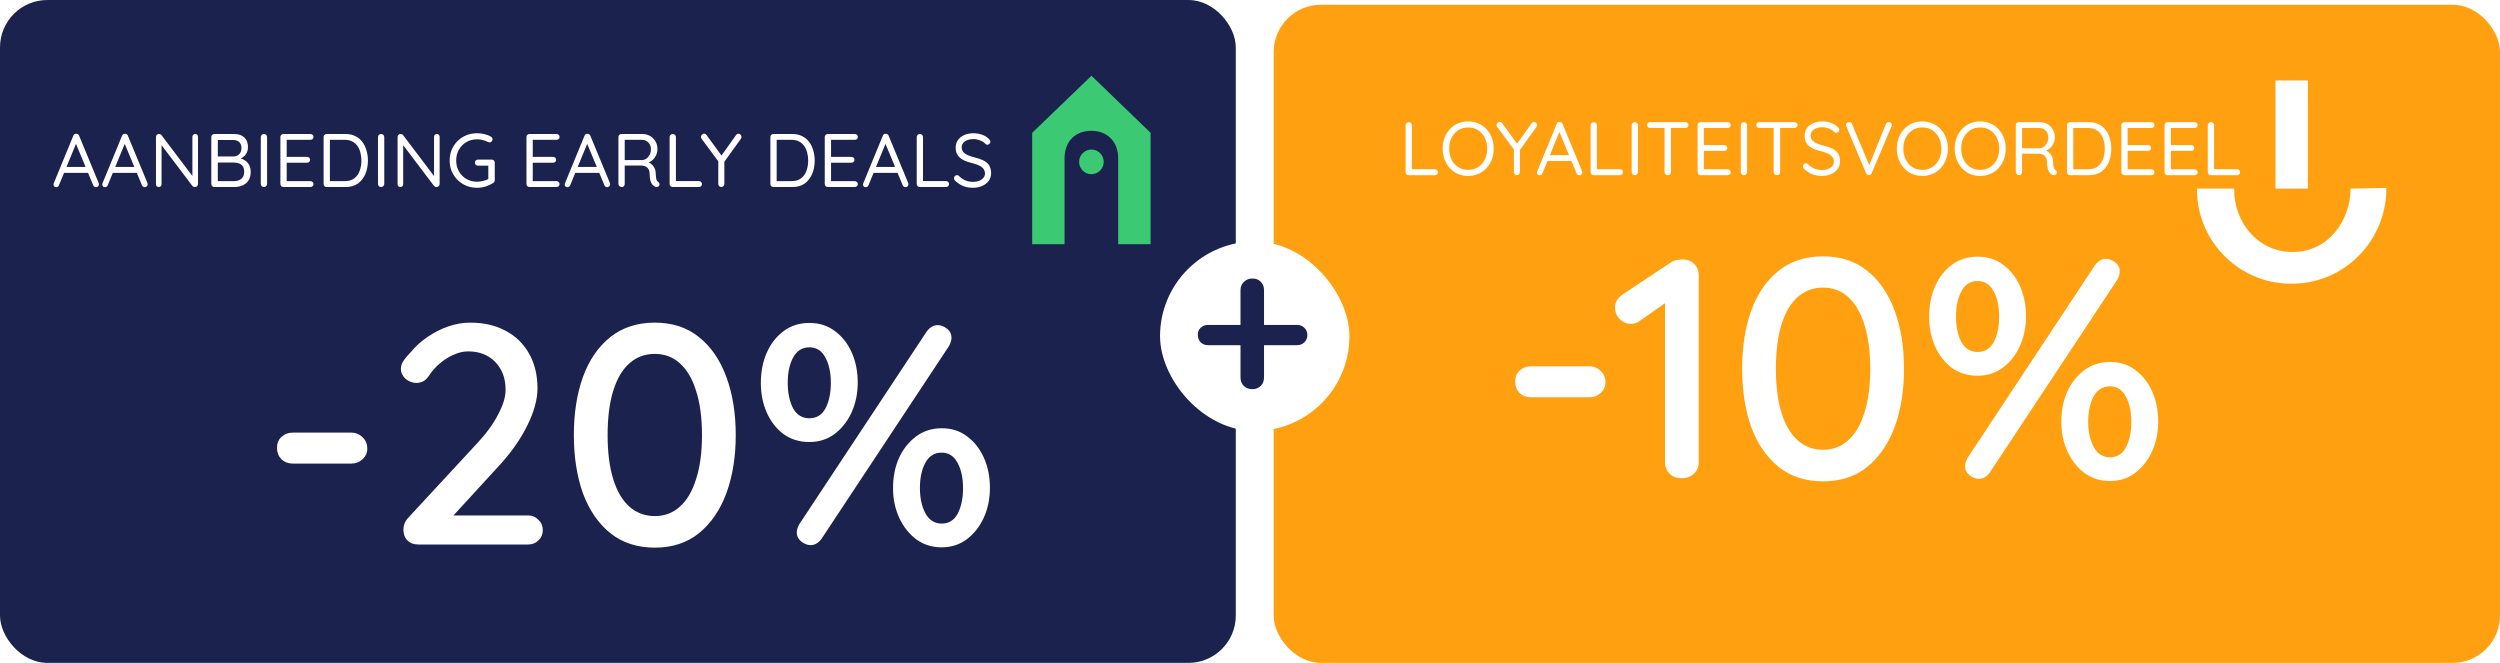 <svg width="528" height="140" viewBox="0 0 528 140" fill="none" xmlns="http://www.w3.org/2000/svg">
<rect width="261" height="140" rx="10" fill="#1C224E"/>
<path d="M16.218 29.964L12.457 39.116C12.415 39.244 12.34 39.345 12.233 39.42C12.127 39.495 12.015 39.532 11.898 39.532C11.695 39.532 11.546 39.479 11.45 39.372C11.354 39.265 11.306 39.137 11.306 38.988C11.295 38.913 11.306 38.833 11.338 38.748L15.482 28.668C15.535 28.519 15.615 28.412 15.722 28.348C15.839 28.273 15.967 28.241 16.105 28.252C16.244 28.252 16.367 28.289 16.474 28.364C16.591 28.439 16.671 28.54 16.713 28.668L20.841 38.652C20.873 38.737 20.89 38.823 20.89 38.908C20.89 39.1 20.826 39.255 20.698 39.372C20.57 39.479 20.425 39.532 20.265 39.532C20.137 39.532 20.02 39.495 19.913 39.42C19.807 39.345 19.727 39.239 19.674 39.1L15.866 29.948L16.218 29.964ZM13.258 36.508L13.802 35.26H18.553L18.794 36.508H13.258ZM26.514 29.964L22.754 39.116C22.712 39.244 22.637 39.345 22.53 39.42C22.424 39.495 22.312 39.532 22.194 39.532C21.992 39.532 21.842 39.479 21.746 39.372C21.65 39.265 21.602 39.137 21.602 38.988C21.592 38.913 21.602 38.833 21.634 38.748L25.778 28.668C25.832 28.519 25.912 28.412 26.018 28.348C26.136 28.273 26.264 28.241 26.402 28.252C26.541 28.252 26.664 28.289 26.77 28.364C26.888 28.439 26.968 28.54 27.01 28.668L31.138 38.652C31.17 38.737 31.186 38.823 31.186 38.908C31.186 39.1 31.122 39.255 30.994 39.372C30.866 39.479 30.722 39.532 30.562 39.532C30.434 39.532 30.317 39.495 30.21 39.42C30.104 39.345 30.024 39.239 29.97 39.1L26.162 29.948L26.514 29.964ZM23.554 36.508L24.098 35.26H28.85L29.09 36.508H23.554ZM41.227 28.3C41.409 28.3 41.553 28.359 41.659 28.476C41.766 28.583 41.819 28.721 41.819 28.892V38.828C41.819 39.031 41.755 39.196 41.627 39.324C41.499 39.441 41.345 39.5 41.163 39.5C41.067 39.5 40.971 39.484 40.875 39.452C40.779 39.409 40.705 39.356 40.651 39.292L33.803 30.236L34.123 30.044V38.908C34.123 39.079 34.065 39.223 33.947 39.34C33.841 39.447 33.697 39.5 33.515 39.5C33.345 39.5 33.206 39.447 33.099 39.34C32.993 39.223 32.939 39.079 32.939 38.908V28.94C32.939 28.748 32.998 28.593 33.115 28.476C33.243 28.359 33.393 28.3 33.563 28.3C33.659 28.3 33.755 28.321 33.851 28.364C33.958 28.396 34.038 28.449 34.091 28.524L40.843 37.452L40.635 37.708V28.892C40.635 28.721 40.689 28.583 40.795 28.476C40.913 28.359 41.057 28.3 41.227 28.3ZM49.443 28.3C50.381 28.3 51.101 28.545 51.603 29.036C52.115 29.516 52.371 30.199 52.371 31.084C52.371 31.553 52.264 31.985 52.051 32.38C51.837 32.775 51.523 33.089 51.107 33.324C50.701 33.559 50.2 33.687 49.603 33.708L49.571 33.26C49.944 33.26 50.328 33.313 50.723 33.42C51.117 33.527 51.48 33.697 51.811 33.932C52.152 34.167 52.424 34.476 52.627 34.86C52.84 35.244 52.947 35.719 52.947 36.284C52.947 36.892 52.845 37.404 52.643 37.82C52.44 38.225 52.168 38.556 51.827 38.812C51.496 39.057 51.123 39.233 50.707 39.34C50.301 39.447 49.891 39.5 49.475 39.5H45.267C45.085 39.5 44.931 39.436 44.803 39.308C44.685 39.18 44.627 39.025 44.627 38.844V28.94C44.627 28.759 44.685 28.609 44.803 28.492C44.931 28.364 45.085 28.3 45.267 28.3H49.443ZM49.251 29.564H45.811L46.003 29.276V33.26L45.827 33.052H49.283C49.752 33.052 50.152 32.903 50.483 32.604C50.824 32.295 50.995 31.841 50.995 31.244C50.995 30.711 50.84 30.3 50.531 30.012C50.221 29.713 49.795 29.564 49.251 29.564ZM49.379 34.332H45.891L46.003 34.22V38.396L45.875 38.252H49.427C50.056 38.252 50.568 38.092 50.963 37.772C51.368 37.452 51.571 36.956 51.571 36.284C51.571 35.761 51.464 35.361 51.251 35.084C51.037 34.796 50.76 34.599 50.419 34.492C50.088 34.385 49.741 34.332 49.379 34.332ZM56.408 38.844C56.408 39.025 56.339 39.18 56.2 39.308C56.072 39.436 55.917 39.5 55.736 39.5C55.533 39.5 55.373 39.436 55.256 39.308C55.139 39.18 55.08 39.025 55.08 38.844V28.956C55.08 28.764 55.144 28.609 55.272 28.492C55.4 28.364 55.56 28.3 55.752 28.3C55.933 28.3 56.088 28.364 56.216 28.492C56.344 28.609 56.408 28.764 56.408 28.956V38.844ZM59.861 28.3H65.556C65.738 28.3 65.892 28.359 66.02 28.476C66.148 28.593 66.213 28.743 66.213 28.924C66.213 29.105 66.148 29.255 66.02 29.372C65.892 29.479 65.738 29.532 65.556 29.532H60.404L60.548 29.26V33.308L60.389 33.132H64.837C65.018 33.132 65.172 33.191 65.3 33.308C65.428 33.425 65.493 33.575 65.493 33.756C65.493 33.937 65.428 34.087 65.3 34.204C65.172 34.311 65.018 34.364 64.837 34.364H60.437L60.548 34.22V38.364L60.453 38.252H65.556C65.738 38.252 65.892 38.316 66.02 38.444C66.148 38.572 66.213 38.716 66.213 38.876C66.213 39.057 66.148 39.207 66.02 39.324C65.892 39.441 65.738 39.5 65.556 39.5H59.861C59.679 39.5 59.525 39.436 59.397 39.308C59.279 39.18 59.221 39.025 59.221 38.844V28.94C59.221 28.759 59.279 28.609 59.397 28.492C59.525 28.364 59.679 28.3 59.861 28.3ZM72.986 28.3C73.764 28.3 74.447 28.449 75.034 28.748C75.631 29.036 76.127 29.441 76.522 29.964C76.916 30.487 77.21 31.089 77.401 31.772C77.604 32.444 77.706 33.153 77.706 33.9C77.706 34.924 77.529 35.863 77.177 36.716C76.826 37.559 76.303 38.236 75.609 38.748C74.916 39.249 74.041 39.5 72.986 39.5H68.986C68.804 39.5 68.65 39.436 68.522 39.308C68.404 39.18 68.346 39.025 68.346 38.844V28.94C68.346 28.759 68.404 28.609 68.522 28.492C68.65 28.364 68.804 28.3 68.986 28.3H72.986ZM72.826 38.252C73.647 38.252 74.314 38.055 74.826 37.66C75.348 37.265 75.727 36.737 75.962 36.076C76.207 35.415 76.329 34.689 76.329 33.9C76.329 33.324 76.26 32.775 76.121 32.252C75.993 31.719 75.785 31.249 75.498 30.844C75.22 30.439 74.858 30.119 74.409 29.884C73.972 29.649 73.444 29.532 72.826 29.532H69.546L69.674 29.404V38.412L69.578 38.252H72.826ZM81.158 38.844C81.158 39.025 81.088 39.18 80.95 39.308C80.822 39.436 80.667 39.5 80.486 39.5C80.283 39.5 80.123 39.436 80.006 39.308C79.888 39.18 79.83 39.025 79.83 38.844V28.956C79.83 28.764 79.894 28.609 80.022 28.492C80.15 28.364 80.31 28.3 80.502 28.3C80.683 28.3 80.838 28.364 80.966 28.492C81.094 28.609 81.158 28.764 81.158 28.956V38.844ZM92.258 28.3C92.44 28.3 92.584 28.359 92.691 28.476C92.797 28.583 92.85 28.721 92.85 28.892V38.828C92.85 39.031 92.787 39.196 92.659 39.324C92.531 39.441 92.376 39.5 92.195 39.5C92.099 39.5 92.002 39.484 91.906 39.452C91.811 39.409 91.736 39.356 91.683 39.292L84.835 30.236L85.154 30.044V38.908C85.154 39.079 85.096 39.223 84.978 39.34C84.872 39.447 84.728 39.5 84.546 39.5C84.376 39.5 84.237 39.447 84.13 39.34C84.024 39.223 83.971 39.079 83.971 38.908V28.94C83.971 28.748 84.029 28.593 84.147 28.476C84.275 28.359 84.424 28.3 84.594 28.3C84.691 28.3 84.787 28.321 84.882 28.364C84.989 28.396 85.069 28.449 85.123 28.524L91.874 37.452L91.666 37.708V28.892C91.666 28.721 91.72 28.583 91.826 28.476C91.944 28.359 92.088 28.3 92.258 28.3ZM100.762 39.66C99.941 39.66 99.178 39.516 98.474 39.228C97.781 38.929 97.167 38.519 96.634 37.996C96.111 37.473 95.701 36.865 95.402 36.172C95.114 35.468 94.97 34.711 94.97 33.9C94.97 33.079 95.114 32.321 95.402 31.628C95.701 30.924 96.111 30.311 96.634 29.788C97.167 29.265 97.781 28.86 98.474 28.572C99.178 28.284 99.941 28.14 100.762 28.14C101.306 28.14 101.829 28.204 102.33 28.332C102.842 28.449 103.306 28.636 103.722 28.892C103.829 28.945 103.903 29.02 103.946 29.116C103.999 29.212 104.026 29.313 104.026 29.42C104.026 29.601 103.962 29.756 103.834 29.884C103.717 30.012 103.578 30.076 103.418 30.076C103.354 30.076 103.29 30.065 103.226 30.044C103.173 30.023 103.114 30.001 103.05 29.98C102.719 29.809 102.362 29.676 101.978 29.58C101.594 29.473 101.189 29.42 100.762 29.42C99.919 29.42 99.162 29.617 98.49 30.012C97.829 30.407 97.306 30.94 96.922 31.612C96.538 32.284 96.346 33.047 96.346 33.9C96.346 34.743 96.538 35.505 96.922 36.188C97.306 36.86 97.829 37.393 98.49 37.788C99.162 38.183 99.919 38.38 100.762 38.38C101.189 38.38 101.626 38.321 102.074 38.204C102.533 38.087 102.922 37.937 103.242 37.756L103.13 38.14V34.764L103.386 34.988H100.938C100.757 34.988 100.602 34.929 100.474 34.812C100.357 34.684 100.298 34.529 100.298 34.348C100.298 34.167 100.357 34.017 100.474 33.9C100.602 33.772 100.757 33.708 100.938 33.708H103.85C104.042 33.708 104.197 33.772 104.314 33.9C104.431 34.028 104.49 34.183 104.49 34.364V38.06C104.49 38.188 104.458 38.3 104.394 38.396C104.341 38.492 104.266 38.572 104.17 38.636C103.69 38.945 103.157 39.196 102.57 39.388C101.994 39.569 101.391 39.66 100.762 39.66ZM111.829 28.3H117.525C117.707 28.3 117.861 28.359 117.989 28.476C118.117 28.593 118.181 28.743 118.181 28.924C118.181 29.105 118.117 29.255 117.989 29.372C117.861 29.479 117.707 29.532 117.525 29.532H112.373L112.517 29.26V33.308L112.357 33.132H116.805C116.987 33.132 117.141 33.191 117.269 33.308C117.397 33.425 117.461 33.575 117.461 33.756C117.461 33.937 117.397 34.087 117.269 34.204C117.141 34.311 116.987 34.364 116.805 34.364H112.405L112.517 34.22V38.364L112.421 38.252H117.525C117.707 38.252 117.861 38.316 117.989 38.444C118.117 38.572 118.181 38.716 118.181 38.876C118.181 39.057 118.117 39.207 117.989 39.324C117.861 39.441 117.707 39.5 117.525 39.5H111.829C111.648 39.5 111.493 39.436 111.365 39.308C111.248 39.18 111.189 39.025 111.189 38.844V28.94C111.189 28.759 111.248 28.609 111.365 28.492C111.493 28.364 111.648 28.3 111.829 28.3ZM124.186 29.964L120.426 39.116C120.384 39.244 120.309 39.345 120.202 39.42C120.096 39.495 119.984 39.532 119.866 39.532C119.664 39.532 119.514 39.479 119.418 39.372C119.322 39.265 119.274 39.137 119.274 38.988C119.264 38.913 119.274 38.833 119.306 38.748L123.45 28.668C123.504 28.519 123.584 28.412 123.69 28.348C123.808 28.273 123.936 28.241 124.074 28.252C124.213 28.252 124.336 28.289 124.442 28.364C124.56 28.439 124.64 28.54 124.682 28.668L128.81 38.652C128.842 38.737 128.858 38.823 128.858 38.908C128.858 39.1 128.794 39.255 128.666 39.372C128.538 39.479 128.394 39.532 128.234 39.532C128.106 39.532 127.989 39.495 127.882 39.42C127.776 39.345 127.696 39.239 127.642 39.1L123.834 29.948L124.186 29.964ZM121.226 36.508L121.77 35.26H126.522L126.762 36.508H121.226ZM131.347 39.5C131.144 39.5 130.968 39.436 130.819 39.308C130.68 39.18 130.611 39.025 130.611 38.844V28.94C130.611 28.759 130.67 28.609 130.787 28.492C130.915 28.364 131.07 28.3 131.251 28.3H135.667C136.264 28.3 136.803 28.439 137.283 28.716C137.763 28.983 138.142 29.356 138.419 29.836C138.707 30.305 138.851 30.849 138.851 31.468C138.851 31.916 138.766 32.337 138.595 32.732C138.424 33.116 138.19 33.452 137.891 33.74C137.592 34.017 137.251 34.231 136.867 34.38L136.515 34.124C136.878 34.209 137.203 34.364 137.491 34.588C137.779 34.801 138.014 35.079 138.195 35.42C138.376 35.751 138.472 36.14 138.483 36.588C138.504 36.983 138.531 37.297 138.563 37.532C138.595 37.767 138.643 37.953 138.707 38.092C138.771 38.22 138.862 38.321 138.979 38.396C139.128 38.492 139.224 38.62 139.267 38.78C139.32 38.94 139.294 39.095 139.187 39.244C139.123 39.34 139.032 39.409 138.915 39.452C138.798 39.484 138.68 39.495 138.563 39.484C138.446 39.473 138.344 39.441 138.259 39.388C138.088 39.292 137.923 39.153 137.763 38.972C137.603 38.78 137.47 38.508 137.363 38.156C137.256 37.804 137.203 37.324 137.203 36.716C137.203 36.375 137.15 36.092 137.043 35.868C136.936 35.644 136.792 35.463 136.611 35.324C136.43 35.185 136.227 35.089 136.003 35.036C135.779 34.983 135.55 34.956 135.315 34.956H131.747L131.939 34.668V38.844C131.939 39.025 131.886 39.18 131.779 39.308C131.672 39.436 131.528 39.5 131.347 39.5ZM131.747 33.804H135.667C135.976 33.783 136.264 33.676 136.531 33.484C136.808 33.292 137.032 33.025 137.203 32.684C137.384 32.332 137.475 31.937 137.475 31.5C137.475 30.935 137.294 30.465 136.931 30.092C136.579 29.719 136.131 29.532 135.587 29.532H131.811L131.939 29.228V34.092L131.747 33.804ZM147.6 38.236C147.781 38.236 147.936 38.3 148.064 38.428C148.192 38.545 148.256 38.695 148.256 38.876C148.256 39.057 148.192 39.207 148.064 39.324C147.936 39.441 147.781 39.5 147.6 39.5H142.064C141.882 39.5 141.728 39.436 141.6 39.308C141.482 39.18 141.424 39.025 141.424 38.844V28.94C141.424 28.759 141.488 28.609 141.616 28.492C141.744 28.364 141.904 28.3 142.096 28.3C142.277 28.3 142.432 28.364 142.56 28.492C142.688 28.609 142.752 28.759 142.752 28.94V38.524L142.432 38.236H147.6ZM155.958 28.236C156.14 28.236 156.289 28.305 156.406 28.444C156.534 28.572 156.598 28.721 156.598 28.892C156.598 28.956 156.588 29.025 156.566 29.1C156.556 29.164 156.529 29.228 156.486 29.292L152.774 34.46L152.982 33.676V38.844C152.982 39.025 152.918 39.18 152.79 39.308C152.673 39.436 152.529 39.5 152.358 39.5C152.166 39.5 152.006 39.436 151.878 39.308C151.761 39.18 151.702 39.025 151.702 38.844V33.804L151.814 34.22L148.214 29.356C148.15 29.271 148.102 29.191 148.07 29.116C148.049 29.031 148.038 28.951 148.038 28.876C148.038 28.695 148.113 28.545 148.262 28.428C148.412 28.3 148.561 28.236 148.71 28.236C148.924 28.236 149.1 28.337 149.238 28.54L152.55 33.084L152.246 33.036L155.43 28.556C155.569 28.343 155.745 28.236 155.958 28.236ZM167.345 28.3C168.124 28.3 168.806 28.449 169.393 28.748C169.99 29.036 170.486 29.441 170.881 29.964C171.276 30.487 171.569 31.089 171.761 31.772C171.964 32.444 172.065 33.153 172.065 33.9C172.065 34.924 171.889 35.863 171.537 36.716C171.185 37.559 170.662 38.236 169.969 38.748C169.276 39.249 168.401 39.5 167.345 39.5H163.345C163.164 39.5 163.009 39.436 162.881 39.308C162.764 39.18 162.705 39.025 162.705 38.844V28.94C162.705 28.759 162.764 28.609 162.881 28.492C163.009 28.364 163.164 28.3 163.345 28.3H167.345ZM167.185 38.252C168.006 38.252 168.673 38.055 169.185 37.66C169.708 37.265 170.086 36.737 170.321 36.076C170.566 35.415 170.689 34.689 170.689 33.9C170.689 33.324 170.62 32.775 170.481 32.252C170.353 31.719 170.145 31.249 169.857 30.844C169.58 30.439 169.217 30.119 168.769 29.884C168.332 29.649 167.804 29.532 167.185 29.532H163.905L164.033 29.404V38.412L163.937 38.252H167.185ZM174.829 28.3H180.525C180.707 28.3 180.861 28.359 180.989 28.476C181.117 28.593 181.181 28.743 181.181 28.924C181.181 29.105 181.117 29.255 180.989 29.372C180.861 29.479 180.707 29.532 180.525 29.532H175.373L175.517 29.26V33.308L175.357 33.132H179.805C179.987 33.132 180.141 33.191 180.269 33.308C180.397 33.425 180.461 33.575 180.461 33.756C180.461 33.937 180.397 34.087 180.269 34.204C180.141 34.311 179.987 34.364 179.805 34.364H175.405L175.517 34.22V38.364L175.421 38.252H180.525C180.707 38.252 180.861 38.316 180.989 38.444C181.117 38.572 181.181 38.716 181.181 38.876C181.181 39.057 181.117 39.207 180.989 39.324C180.861 39.441 180.707 39.5 180.525 39.5H174.829C174.648 39.5 174.493 39.436 174.365 39.308C174.248 39.18 174.189 39.025 174.189 38.844V28.94C174.189 28.759 174.248 28.609 174.365 28.492C174.493 28.364 174.648 28.3 174.829 28.3ZM187.186 29.964L183.426 39.116C183.384 39.244 183.309 39.345 183.202 39.42C183.096 39.495 182.984 39.532 182.866 39.532C182.664 39.532 182.514 39.479 182.418 39.372C182.322 39.265 182.274 39.137 182.274 38.988C182.264 38.913 182.274 38.833 182.306 38.748L186.45 28.668C186.504 28.519 186.584 28.412 186.69 28.348C186.808 28.273 186.936 28.241 187.074 28.252C187.213 28.252 187.336 28.289 187.442 28.364C187.56 28.439 187.64 28.54 187.682 28.668L191.81 38.652C191.842 38.737 191.858 38.823 191.858 38.908C191.858 39.1 191.794 39.255 191.666 39.372C191.538 39.479 191.394 39.532 191.234 39.532C191.106 39.532 190.989 39.495 190.882 39.42C190.776 39.345 190.696 39.239 190.642 39.1L186.834 29.948L187.186 29.964ZM184.226 36.508L184.77 35.26H189.522L189.762 36.508H184.226ZM199.787 38.236C199.968 38.236 200.123 38.3 200.251 38.428C200.379 38.545 200.443 38.695 200.443 38.876C200.443 39.057 200.379 39.207 200.251 39.324C200.123 39.441 199.968 39.5 199.787 39.5H194.251C194.07 39.5 193.915 39.436 193.787 39.308C193.67 39.18 193.611 39.025 193.611 38.844V28.94C193.611 28.759 193.675 28.609 193.803 28.492C193.931 28.364 194.091 28.3 194.283 28.3C194.464 28.3 194.619 28.364 194.747 28.492C194.875 28.609 194.939 28.759 194.939 28.94V38.524L194.619 38.236H199.787ZM205.547 39.66C204.758 39.66 204.064 39.543 203.467 39.308C202.87 39.073 202.294 38.7 201.739 38.188C201.664 38.113 201.6 38.033 201.547 37.948C201.504 37.852 201.483 37.751 201.483 37.644C201.483 37.473 201.542 37.324 201.659 37.196C201.787 37.057 201.942 36.988 202.123 36.988C202.272 36.988 202.406 37.047 202.523 37.164C202.939 37.569 203.387 37.879 203.867 38.092C204.358 38.305 204.907 38.412 205.515 38.412C205.984 38.412 206.406 38.337 206.779 38.188C207.163 38.039 207.467 37.831 207.691 37.564C207.915 37.297 208.027 36.988 208.027 36.636C208.016 36.209 207.888 35.857 207.643 35.58C207.408 35.303 207.078 35.073 206.651 34.892C206.235 34.7 205.75 34.54 205.195 34.412C204.704 34.295 204.251 34.151 203.835 33.98C203.43 33.809 203.078 33.601 202.779 33.356C202.48 33.1 202.246 32.796 202.075 32.444C201.915 32.081 201.835 31.66 201.835 31.18C201.835 30.572 201.995 30.039 202.315 29.58C202.635 29.121 203.078 28.769 203.643 28.524C204.208 28.268 204.859 28.14 205.595 28.14C206.246 28.14 206.859 28.247 207.435 28.46C208.022 28.673 208.491 28.967 208.843 29.34C209.056 29.543 209.163 29.74 209.163 29.932C209.163 30.092 209.094 30.241 208.955 30.38C208.827 30.508 208.678 30.572 208.507 30.572C208.39 30.572 208.283 30.529 208.187 30.444C208.006 30.241 207.776 30.06 207.499 29.9C207.222 29.74 206.918 29.612 206.587 29.516C206.256 29.42 205.926 29.372 205.595 29.372C205.104 29.372 204.672 29.447 204.299 29.596C203.926 29.735 203.632 29.937 203.419 30.204C203.216 30.46 203.115 30.769 203.115 31.132C203.115 31.537 203.232 31.873 203.467 32.14C203.702 32.396 204.016 32.609 204.411 32.78C204.806 32.94 205.243 33.084 205.723 33.212C206.246 33.34 206.726 33.489 207.163 33.66C207.611 33.82 207.995 34.023 208.315 34.268C208.635 34.513 208.88 34.828 209.051 35.212C209.232 35.585 209.323 36.049 209.323 36.604C209.323 37.191 209.158 37.713 208.827 38.172C208.496 38.631 208.043 38.993 207.467 39.26C206.902 39.516 206.262 39.649 205.547 39.66Z" fill="white"/>
<path d="M233.103 34.191C233.096 35.626 231.931 36.791 230.496 36.791C229.062 36.791 227.904 35.611 227.904 34.184C227.911 32.749 229.069 31.584 230.511 31.584C231.938 31.577 233.103 32.749 233.103 34.191Z" fill="#3BC974"/>
<path d="M230.518 16L243 28.045V51.581H236.162V33.448C236.162 29.712 233.657 27.622 230.525 27.622C226.913 27.622 224.831 30.047 224.831 33.448V51.581H218V28.052L230.518 16Z" fill="#3BC974"/>
<g filter="url(#filter0_d_74_1983)">
<path d="M58.798 94.906C57.874 94.906 57.082 94.598 56.422 93.982C55.806 93.322 55.498 92.53 55.498 91.606C55.498 90.638 55.806 89.868 56.422 89.296C57.082 88.68 57.874 88.372 58.798 88.372H71.206C72.13 88.372 72.922 88.702 73.582 89.362C74.242 89.978 74.572 90.77 74.572 91.738C74.572 92.618 74.242 93.366 73.582 93.982C72.922 94.598 72.13 94.906 71.206 94.906H58.798ZM108.533 105.862C109.413 105.862 110.139 106.17 110.711 106.786C111.327 107.358 111.635 108.084 111.635 108.964C111.635 109.844 111.327 110.57 110.711 111.142C110.139 111.714 109.413 112 108.533 112H85.367C84.399 112 83.629 111.714 83.057 111.142C82.485 110.57 82.199 109.8 82.199 108.832C82.199 107.952 82.507 107.16 83.123 106.456L97.841 90.55C99.733 88.526 101.185 86.524 102.197 84.544C103.253 82.564 103.781 80.826 103.781 79.33C103.781 76.91 103.055 74.952 101.603 73.456C100.151 71.96 98.237 71.212 95.861 71.212C94.849 71.212 93.815 71.454 92.759 71.938C91.747 72.378 90.779 72.994 89.855 73.786C88.975 74.534 88.205 75.414 87.545 76.426C87.105 77.042 86.665 77.438 86.225 77.614C85.785 77.79 85.367 77.878 84.971 77.878C84.135 77.878 83.365 77.592 82.661 77.02C82.001 76.404 81.671 75.7 81.671 74.908C81.671 74.292 81.869 73.698 82.265 73.126C82.661 72.554 83.167 71.96 83.783 71.344C84.751 70.156 85.917 69.1 87.281 68.176C88.689 67.208 90.163 66.46 91.703 65.932C93.243 65.404 94.761 65.14 96.257 65.14C99.161 65.14 101.669 65.712 103.781 66.856C105.937 68 107.587 69.606 108.731 71.674C109.919 73.742 110.513 76.184 110.513 79C110.513 81.376 109.787 84.016 108.335 86.92C106.927 89.78 104.947 92.596 102.395 95.368L92.165 106.522L91.439 105.862H108.533ZM135.293 112.66C131.597 112.66 128.473 111.648 125.921 109.624C123.369 107.556 121.433 104.74 120.113 101.176C118.837 97.568 118.199 93.476 118.199 88.9C118.199 84.28 118.837 80.188 120.113 76.624C121.433 73.016 123.369 70.2 125.921 68.176C128.473 66.152 131.597 65.14 135.293 65.14C138.989 65.14 142.091 66.152 144.599 68.176C147.151 70.2 149.087 73.016 150.407 76.624C151.727 80.188 152.387 84.28 152.387 88.9C152.387 93.476 151.727 97.568 150.407 101.176C149.087 104.74 147.151 107.556 144.599 109.624C142.091 111.648 138.989 112.66 135.293 112.66ZM135.293 105.994C137.361 105.994 139.121 105.334 140.573 104.014C142.069 102.694 143.213 100.758 144.005 98.206C144.841 95.654 145.259 92.552 145.259 88.9C145.259 85.204 144.841 82.08 144.005 79.528C143.213 76.976 142.069 75.04 140.573 73.72C139.121 72.4 137.361 71.74 135.293 71.74C133.225 71.74 131.443 72.4 129.947 73.72C128.451 75.04 127.307 76.976 126.515 79.528C125.723 82.08 125.327 85.204 125.327 88.9C125.327 92.552 125.723 95.654 126.515 98.206C127.307 100.758 128.451 102.694 129.947 104.014C131.443 105.334 133.225 105.994 135.293 105.994ZM167.923 90.352C165.855 90.352 164.051 89.802 162.511 88.702C160.971 87.558 159.783 86.04 158.947 84.148C158.111 82.256 157.693 80.166 157.693 77.878C157.693 75.502 158.111 73.368 158.947 71.476C159.783 69.584 160.971 68.066 162.511 66.922C164.051 65.778 165.855 65.206 167.923 65.206C170.035 65.206 171.839 65.778 173.335 66.922C174.875 68.066 176.063 69.584 176.899 71.476C177.735 73.368 178.153 75.48 178.153 77.812C178.153 80.1 177.713 82.212 176.833 84.148C175.953 86.04 174.743 87.558 173.203 88.702C171.707 89.802 169.947 90.352 167.923 90.352ZM167.923 85.336C169.463 85.336 170.607 84.632 171.355 83.224C172.103 81.772 172.477 79.99 172.477 77.878C172.477 75.678 172.081 73.874 171.289 72.466C170.541 71.058 169.419 70.354 167.923 70.354C166.427 70.354 165.283 71.08 164.491 72.532C163.743 73.94 163.369 75.7 163.369 77.812C163.369 79.968 163.743 81.772 164.491 83.224C165.283 84.632 166.427 85.336 167.923 85.336ZM195.841 112.594C193.861 112.594 192.101 112.044 190.561 110.944C189.021 109.8 187.811 108.282 186.931 106.39C186.051 104.498 185.611 102.408 185.611 100.12C185.611 97.744 186.029 95.61 186.865 93.718C187.745 91.826 188.955 90.308 190.495 89.164C192.035 88.02 193.839 87.448 195.907 87.448C197.975 87.448 199.757 88.02 201.253 89.164C202.793 90.308 203.981 91.826 204.817 93.718C205.653 95.61 206.071 97.722 206.071 100.054C206.071 102.342 205.631 104.454 204.751 106.39C203.871 108.282 202.661 109.8 201.121 110.944C199.625 112.044 197.865 112.594 195.841 112.594ZM195.907 107.578C197.403 107.578 198.525 106.874 199.273 105.466C200.021 104.014 200.395 102.232 200.395 100.12C200.395 97.92 199.999 96.116 199.207 94.708C198.459 93.3 197.337 92.596 195.841 92.596C194.345 92.596 193.201 93.322 192.409 94.774C191.661 96.182 191.287 97.942 191.287 100.054C191.287 102.21 191.683 104.014 192.475 105.466C193.267 106.874 194.411 107.578 195.907 107.578ZM168.187 112.132C167.571 112.132 166.933 111.89 166.273 111.406C165.613 110.878 165.283 110.218 165.283 109.426C165.283 108.898 165.459 108.326 165.811 107.71L192.739 66.988C193.399 66.108 194.169 65.668 195.049 65.668C195.709 65.668 196.347 65.91 196.963 66.394C197.623 66.878 197.953 67.538 197.953 68.374C197.953 68.858 197.777 69.43 197.425 70.09L170.497 110.812C169.837 111.692 169.067 112.132 168.187 112.132Z" fill="white"/>
</g>
<rect x="269" y="1" width="259" height="139" rx="10" fill="#FFA011"/>
<g filter="url(#filter1_d_74_1983)">
<path d="M303.037 31.736C303.218 31.736 303.373 31.8 303.501 31.928C303.629 32.045 303.693 32.195 303.693 32.376C303.693 32.557 303.629 32.707 303.501 32.824C303.373 32.941 303.218 33 303.037 33H297.501C297.32 33 297.165 32.936 297.037 32.808C296.92 32.68 296.861 32.525 296.861 32.344V22.44C296.861 22.259 296.925 22.109 297.053 21.992C297.181 21.864 297.341 21.8 297.533 21.8C297.714 21.8 297.869 21.864 297.997 21.992C298.125 22.109 298.189 22.259 298.189 22.44V32.024L297.869 31.736H303.037ZM315.473 27.4C315.473 28.221 315.339 28.984 315.073 29.688C314.806 30.381 314.433 30.989 313.953 31.512C313.473 32.035 312.902 32.44 312.241 32.728C311.579 33.016 310.859 33.16 310.081 33.16C309.291 33.16 308.566 33.016 307.905 32.728C307.254 32.44 306.689 32.035 306.209 31.512C305.729 30.989 305.355 30.381 305.089 29.688C304.822 28.984 304.689 28.221 304.689 27.4C304.689 26.568 304.822 25.805 305.089 25.112C305.355 24.408 305.729 23.8 306.209 23.288C306.689 22.765 307.254 22.36 307.905 22.072C308.566 21.784 309.291 21.64 310.081 21.64C310.859 21.64 311.579 21.784 312.241 22.072C312.902 22.36 313.473 22.765 313.953 23.288C314.433 23.8 314.806 24.408 315.073 25.112C315.339 25.805 315.473 26.568 315.473 27.4ZM314.097 27.4C314.097 26.525 313.921 25.752 313.569 25.08C313.227 24.408 312.758 23.88 312.161 23.496C311.563 23.112 310.87 22.92 310.081 22.92C309.291 22.92 308.593 23.112 307.985 23.496C307.387 23.88 306.918 24.408 306.577 25.08C306.235 25.752 306.065 26.525 306.065 27.4C306.065 28.264 306.235 29.037 306.577 29.72C306.918 30.392 307.387 30.92 307.985 31.304C308.593 31.688 309.291 31.88 310.081 31.88C310.87 31.88 311.563 31.688 312.161 31.304C312.758 30.92 313.227 30.392 313.569 29.72C313.921 29.037 314.097 28.264 314.097 27.4ZM323.99 21.736C324.171 21.736 324.32 21.805 324.438 21.944C324.566 22.072 324.63 22.221 324.63 22.392C324.63 22.456 324.619 22.525 324.598 22.6C324.587 22.664 324.56 22.728 324.518 22.792L320.806 27.96L321.014 27.176V32.344C321.014 32.525 320.95 32.68 320.822 32.808C320.704 32.936 320.56 33 320.39 33C320.198 33 320.038 32.936 319.91 32.808C319.792 32.68 319.734 32.525 319.734 32.344V27.304L319.846 27.72L316.246 22.856C316.182 22.771 316.134 22.691 316.102 22.616C316.08 22.531 316.07 22.451 316.07 22.376C316.07 22.195 316.144 22.045 316.294 21.928C316.443 21.8 316.592 21.736 316.742 21.736C316.955 21.736 317.131 21.837 317.27 22.04L320.582 26.584L320.278 26.536L323.462 22.056C323.6 21.843 323.776 21.736 323.99 21.736ZM329.514 23.464L325.754 32.616C325.712 32.744 325.637 32.845 325.53 32.92C325.424 32.995 325.312 33.032 325.194 33.032C324.992 33.032 324.842 32.979 324.746 32.872C324.65 32.765 324.602 32.637 324.602 32.488C324.592 32.413 324.602 32.333 324.634 32.248L328.778 22.168C328.832 22.019 328.912 21.912 329.018 21.848C329.136 21.773 329.264 21.741 329.402 21.752C329.541 21.752 329.664 21.789 329.77 21.864C329.888 21.939 329.968 22.04 330.01 22.168L334.138 32.152C334.17 32.237 334.186 32.323 334.186 32.408C334.186 32.6 334.122 32.755 333.994 32.872C333.866 32.979 333.722 33.032 333.562 33.032C333.434 33.032 333.317 32.995 333.21 32.92C333.104 32.845 333.024 32.739 332.97 32.6L329.162 23.448L329.514 23.464ZM326.554 30.008L327.098 28.76H331.85L332.09 30.008H326.554ZM342.115 31.736C342.297 31.736 342.451 31.8 342.579 31.928C342.707 32.045 342.771 32.195 342.771 32.376C342.771 32.557 342.707 32.707 342.579 32.824C342.451 32.941 342.297 33 342.115 33H336.579C336.398 33 336.243 32.936 336.115 32.808C335.998 32.68 335.939 32.525 335.939 32.344V22.44C335.939 22.259 336.003 22.109 336.131 21.992C336.259 21.864 336.419 21.8 336.611 21.8C336.793 21.8 336.947 21.864 337.075 21.992C337.203 22.109 337.267 22.259 337.267 22.44V32.024L336.947 31.736H342.115ZM345.939 32.344C345.939 32.525 345.87 32.68 345.731 32.808C345.603 32.936 345.448 33 345.267 33C345.064 33 344.904 32.936 344.787 32.808C344.67 32.68 344.611 32.525 344.611 32.344V22.456C344.611 22.264 344.675 22.109 344.803 21.992C344.931 21.864 345.091 21.8 345.283 21.8C345.464 21.8 345.619 21.864 345.747 21.992C345.875 22.109 345.939 22.264 345.939 22.456V32.344ZM352.224 33C352.032 33 351.872 32.936 351.744 32.808C351.616 32.68 351.552 32.525 351.552 32.344V22.456H352.912V32.344C352.912 32.525 352.848 32.68 352.72 32.808C352.592 32.936 352.426 33 352.224 33ZM348.512 23.016C348.33 23.016 348.176 22.963 348.048 22.856C347.93 22.739 347.872 22.589 347.872 22.408C347.872 22.227 347.93 22.083 348.048 21.976C348.176 21.859 348.33 21.8 348.512 21.8H355.952C356.133 21.8 356.288 21.859 356.416 21.976C356.544 22.083 356.608 22.227 356.608 22.408C356.608 22.6 356.544 22.749 356.416 22.856C356.288 22.963 356.133 23.016 355.952 23.016H348.512ZM359.173 21.8H364.869C365.05 21.8 365.205 21.859 365.333 21.976C365.461 22.093 365.525 22.243 365.525 22.424C365.525 22.605 365.461 22.755 365.333 22.872C365.205 22.979 365.05 23.032 364.869 23.032H359.717L359.861 22.76V26.808L359.701 26.632H364.149C364.33 26.632 364.485 26.691 364.613 26.808C364.741 26.925 364.805 27.075 364.805 27.256C364.805 27.437 364.741 27.587 364.613 27.704C364.485 27.811 364.33 27.864 364.149 27.864H359.749L359.861 27.72V31.864L359.765 31.752H364.869C365.05 31.752 365.205 31.816 365.333 31.944C365.461 32.072 365.525 32.216 365.525 32.376C365.525 32.557 365.461 32.707 365.333 32.824C365.205 32.941 365.05 33 364.869 33H359.173C358.992 33 358.837 32.936 358.709 32.808C358.592 32.68 358.533 32.525 358.533 32.344V22.44C358.533 22.259 358.592 22.109 358.709 21.992C358.837 21.864 358.992 21.8 359.173 21.8ZM368.986 32.344C368.986 32.525 368.917 32.68 368.778 32.808C368.65 32.936 368.495 33 368.314 33C368.111 33 367.951 32.936 367.834 32.808C367.717 32.68 367.658 32.525 367.658 32.344V22.456C367.658 22.264 367.722 22.109 367.85 21.992C367.978 21.864 368.138 21.8 368.33 21.8C368.511 21.8 368.666 21.864 368.794 21.992C368.922 22.109 368.986 22.264 368.986 22.456V32.344ZM375.271 33C375.079 33 374.919 32.936 374.791 32.808C374.663 32.68 374.599 32.525 374.599 32.344V22.456H375.959V32.344C375.959 32.525 375.895 32.68 375.767 32.808C375.639 32.936 375.473 33 375.271 33ZM371.559 23.016C371.377 23.016 371.223 22.963 371.095 22.856C370.977 22.739 370.919 22.589 370.919 22.408C370.919 22.227 370.977 22.083 371.095 21.976C371.223 21.859 371.377 21.8 371.559 21.8H378.999C379.18 21.8 379.335 21.859 379.463 21.976C379.591 22.083 379.655 22.227 379.655 22.408C379.655 22.6 379.591 22.749 379.463 22.856C379.335 22.963 379.18 23.016 378.999 23.016H371.559ZM384.844 33.16C384.055 33.16 383.361 33.043 382.764 32.808C382.167 32.573 381.591 32.2 381.036 31.688C380.961 31.613 380.897 31.533 380.844 31.448C380.801 31.352 380.78 31.251 380.78 31.144C380.78 30.973 380.839 30.824 380.956 30.696C381.084 30.557 381.239 30.488 381.42 30.488C381.569 30.488 381.703 30.547 381.82 30.664C382.236 31.069 382.684 31.379 383.164 31.592C383.655 31.805 384.204 31.912 384.812 31.912C385.281 31.912 385.703 31.837 386.076 31.688C386.46 31.539 386.764 31.331 386.988 31.064C387.212 30.797 387.324 30.488 387.324 30.136C387.313 29.709 387.185 29.357 386.94 29.08C386.705 28.803 386.375 28.573 385.948 28.392C385.532 28.2 385.047 28.04 384.492 27.912C384.001 27.795 383.548 27.651 383.132 27.48C382.727 27.309 382.375 27.101 382.076 26.856C381.777 26.6 381.543 26.296 381.372 25.944C381.212 25.581 381.132 25.16 381.132 24.68C381.132 24.072 381.292 23.539 381.612 23.08C381.932 22.621 382.375 22.269 382.94 22.024C383.505 21.768 384.156 21.64 384.892 21.64C385.543 21.64 386.156 21.747 386.732 21.96C387.319 22.173 387.788 22.467 388.14 22.84C388.353 23.043 388.46 23.24 388.46 23.432C388.46 23.592 388.391 23.741 388.252 23.88C388.124 24.008 387.975 24.072 387.804 24.072C387.687 24.072 387.58 24.029 387.484 23.944C387.303 23.741 387.073 23.56 386.796 23.4C386.519 23.24 386.215 23.112 385.884 23.016C385.553 22.92 385.223 22.872 384.892 22.872C384.401 22.872 383.969 22.947 383.596 23.096C383.223 23.235 382.929 23.437 382.716 23.704C382.513 23.96 382.412 24.269 382.412 24.632C382.412 25.037 382.529 25.373 382.764 25.64C382.999 25.896 383.313 26.109 383.708 26.28C384.103 26.44 384.54 26.584 385.02 26.712C385.543 26.84 386.023 26.989 386.46 27.16C386.908 27.32 387.292 27.523 387.612 27.768C387.932 28.013 388.177 28.328 388.348 28.712C388.529 29.085 388.62 29.549 388.62 30.104C388.62 30.691 388.455 31.213 388.124 31.672C387.793 32.131 387.34 32.493 386.764 32.76C386.199 33.016 385.559 33.149 384.844 33.16ZM398.895 21.784C399.077 21.784 399.231 21.843 399.359 21.96C399.487 22.067 399.551 22.211 399.551 22.392C399.551 22.477 399.53 22.573 399.487 22.68L395.311 32.584C395.247 32.723 395.157 32.829 395.039 32.904C394.933 32.968 394.815 33 394.687 33C394.57 32.989 394.458 32.952 394.351 32.888C394.245 32.813 394.165 32.712 394.111 32.584L389.951 22.696C389.93 22.653 389.914 22.611 389.903 22.568C389.893 22.515 389.887 22.461 389.887 22.408C389.887 22.205 389.957 22.051 390.095 21.944C390.245 21.827 390.389 21.768 390.527 21.768C390.815 21.768 391.023 21.917 391.151 22.216L394.975 31.336H394.607L398.303 22.184C398.431 21.917 398.629 21.784 398.895 21.784ZM411.395 27.4C411.395 28.221 411.261 28.984 410.995 29.688C410.728 30.381 410.355 30.989 409.875 31.512C409.395 32.035 408.824 32.44 408.163 32.728C407.501 33.016 406.781 33.16 406.003 33.16C405.213 33.16 404.488 33.016 403.827 32.728C403.176 32.44 402.611 32.035 402.131 31.512C401.651 30.989 401.277 30.381 401.011 29.688C400.744 28.984 400.611 28.221 400.611 27.4C400.611 26.568 400.744 25.805 401.011 25.112C401.277 24.408 401.651 23.8 402.131 23.288C402.611 22.765 403.176 22.36 403.827 22.072C404.488 21.784 405.213 21.64 406.003 21.64C406.781 21.64 407.501 21.784 408.163 22.072C408.824 22.36 409.395 22.765 409.875 23.288C410.355 23.8 410.728 24.408 410.995 25.112C411.261 25.805 411.395 26.568 411.395 27.4ZM410.019 27.4C410.019 26.525 409.843 25.752 409.491 25.08C409.149 24.408 408.68 23.88 408.083 23.496C407.485 23.112 406.792 22.92 406.003 22.92C405.213 22.92 404.515 23.112 403.907 23.496C403.309 23.88 402.84 24.408 402.499 25.08C402.157 25.752 401.987 26.525 401.987 27.4C401.987 28.264 402.157 29.037 402.499 29.72C402.84 30.392 403.309 30.92 403.907 31.304C404.515 31.688 405.213 31.88 406.003 31.88C406.792 31.88 407.485 31.688 408.083 31.304C408.68 30.92 409.149 30.392 409.491 29.72C409.843 29.037 410.019 28.264 410.019 27.4ZM423.613 27.4C423.613 28.221 423.48 28.984 423.213 29.688C422.947 30.381 422.573 30.989 422.093 31.512C421.613 32.035 421.043 32.44 420.381 32.728C419.72 33.016 419 33.16 418.221 33.16C417.432 33.16 416.707 33.016 416.045 32.728C415.395 32.44 414.829 32.035 414.349 31.512C413.869 30.989 413.496 30.381 413.229 29.688C412.963 28.984 412.829 28.221 412.829 27.4C412.829 26.568 412.963 25.805 413.229 25.112C413.496 24.408 413.869 23.8 414.349 23.288C414.829 22.765 415.395 22.36 416.045 22.072C416.707 21.784 417.432 21.64 418.221 21.64C419 21.64 419.72 21.784 420.381 22.072C421.043 22.36 421.613 22.765 422.093 23.288C422.573 23.8 422.947 24.408 423.213 25.112C423.48 25.805 423.613 26.568 423.613 27.4ZM422.237 27.4C422.237 26.525 422.061 25.752 421.709 25.08C421.368 24.408 420.899 23.88 420.301 23.496C419.704 23.112 419.011 22.92 418.221 22.92C417.432 22.92 416.733 23.112 416.125 23.496C415.528 23.88 415.059 24.408 414.717 25.08C414.376 25.752 414.205 26.525 414.205 27.4C414.205 28.264 414.376 29.037 414.717 29.72C415.059 30.392 415.528 30.92 416.125 31.304C416.733 31.688 417.432 31.88 418.221 31.88C419.011 31.88 419.704 31.688 420.301 31.304C420.899 30.92 421.368 30.392 421.709 29.72C422.061 29.037 422.237 28.264 422.237 27.4ZM426.472 33C426.269 33 426.093 32.936 425.944 32.808C425.805 32.68 425.736 32.525 425.736 32.344V22.44C425.736 22.259 425.795 22.109 425.912 21.992C426.04 21.864 426.195 21.8 426.376 21.8H430.792C431.389 21.8 431.928 21.939 432.408 22.216C432.888 22.483 433.267 22.856 433.544 23.336C433.832 23.805 433.976 24.349 433.976 24.968C433.976 25.416 433.891 25.837 433.72 26.232C433.549 26.616 433.315 26.952 433.016 27.24C432.717 27.517 432.376 27.731 431.992 27.88L431.64 27.624C432.003 27.709 432.328 27.864 432.616 28.088C432.904 28.301 433.139 28.579 433.32 28.92C433.501 29.251 433.597 29.64 433.608 30.088C433.629 30.483 433.656 30.797 433.688 31.032C433.72 31.267 433.768 31.453 433.832 31.592C433.896 31.72 433.987 31.821 434.104 31.896C434.253 31.992 434.349 32.12 434.392 32.28C434.445 32.44 434.419 32.595 434.312 32.744C434.248 32.84 434.157 32.909 434.04 32.952C433.923 32.984 433.805 32.995 433.688 32.984C433.571 32.973 433.469 32.941 433.384 32.888C433.213 32.792 433.048 32.653 432.888 32.472C432.728 32.28 432.595 32.008 432.488 31.656C432.381 31.304 432.328 30.824 432.328 30.216C432.328 29.875 432.275 29.592 432.168 29.368C432.061 29.144 431.917 28.963 431.736 28.824C431.555 28.685 431.352 28.589 431.128 28.536C430.904 28.483 430.675 28.456 430.44 28.456H426.872L427.064 28.168V32.344C427.064 32.525 427.011 32.68 426.904 32.808C426.797 32.936 426.653 33 426.472 33ZM426.872 27.304H430.792C431.101 27.283 431.389 27.176 431.656 26.984C431.933 26.792 432.157 26.525 432.328 26.184C432.509 25.832 432.6 25.437 432.6 25C432.6 24.435 432.419 23.965 432.056 23.592C431.704 23.219 431.256 23.032 430.712 23.032H426.936L427.064 22.728V27.592L426.872 27.304ZM441.189 21.8C441.967 21.8 442.65 21.949 443.237 22.248C443.834 22.536 444.33 22.941 444.725 23.464C445.119 23.987 445.413 24.589 445.605 25.272C445.807 25.944 445.909 26.653 445.909 27.4C445.909 28.424 445.733 29.363 445.381 30.216C445.029 31.059 444.506 31.736 443.813 32.248C443.119 32.749 442.245 33 441.189 33H437.189C437.007 33 436.853 32.936 436.725 32.808C436.607 32.68 436.549 32.525 436.549 32.344V22.44C436.549 22.259 436.607 22.109 436.725 21.992C436.853 21.864 437.007 21.8 437.189 21.8H441.189ZM441.029 31.752C441.85 31.752 442.517 31.555 443.029 31.16C443.551 30.765 443.93 30.237 444.165 29.576C444.41 28.915 444.533 28.189 444.533 27.4C444.533 26.824 444.463 26.275 444.325 25.752C444.197 25.219 443.989 24.749 443.701 24.344C443.423 23.939 443.061 23.619 442.613 23.384C442.175 23.149 441.647 23.032 441.029 23.032H437.749L437.877 22.904V31.912L437.781 31.752H441.029ZM448.673 21.8H454.369C454.55 21.8 454.705 21.859 454.833 21.976C454.961 22.093 455.025 22.243 455.025 22.424C455.025 22.605 454.961 22.755 454.833 22.872C454.705 22.979 454.55 23.032 454.369 23.032H449.217L449.361 22.76V26.808L449.201 26.632H453.649C453.83 26.632 453.985 26.691 454.113 26.808C454.241 26.925 454.305 27.075 454.305 27.256C454.305 27.437 454.241 27.587 454.113 27.704C453.985 27.811 453.83 27.864 453.649 27.864H449.249L449.361 27.72V31.864L449.265 31.752H454.369C454.55 31.752 454.705 31.816 454.833 31.944C454.961 32.072 455.025 32.216 455.025 32.376C455.025 32.557 454.961 32.707 454.833 32.824C454.705 32.941 454.55 33 454.369 33H448.673C448.492 33 448.337 32.936 448.209 32.808C448.092 32.68 448.033 32.525 448.033 32.344V22.44C448.033 22.259 448.092 22.109 448.209 21.992C448.337 21.864 448.492 21.8 448.673 21.8ZM457.798 21.8H463.494C463.675 21.8 463.83 21.859 463.958 21.976C464.086 22.093 464.15 22.243 464.15 22.424C464.15 22.605 464.086 22.755 463.958 22.872C463.83 22.979 463.675 23.032 463.494 23.032H458.342L458.486 22.76V26.808L458.326 26.632H462.774C462.955 26.632 463.11 26.691 463.238 26.808C463.366 26.925 463.43 27.075 463.43 27.256C463.43 27.437 463.366 27.587 463.238 27.704C463.11 27.811 462.955 27.864 462.774 27.864H458.374L458.486 27.72V31.864L458.39 31.752H463.494C463.675 31.752 463.83 31.816 463.958 31.944C464.086 32.072 464.15 32.216 464.15 32.376C464.15 32.557 464.086 32.707 463.958 32.824C463.83 32.941 463.675 33 463.494 33H457.798C457.617 33 457.462 32.936 457.334 32.808C457.217 32.68 457.158 32.525 457.158 32.344V22.44C457.158 22.259 457.217 22.109 457.334 21.992C457.462 21.864 457.617 21.8 457.798 21.8ZM472.459 31.736C472.64 31.736 472.795 31.8 472.923 31.928C473.051 32.045 473.115 32.195 473.115 32.376C473.115 32.557 473.051 32.707 472.923 32.824C472.795 32.941 472.64 33 472.459 33H466.923C466.742 33 466.587 32.936 466.459 32.808C466.342 32.68 466.283 32.525 466.283 32.344V22.44C466.283 22.259 466.347 22.109 466.475 21.992C466.603 21.864 466.763 21.8 466.955 21.8C467.136 21.8 467.291 21.864 467.419 21.992C467.547 22.109 467.611 22.259 467.611 22.44V32.024L467.291 31.736H472.459Z" fill="white"/>
</g>
<g filter="url(#filter2_d_74_1983)">
<path d="M320.298 80.906C319.374 80.906 318.582 80.598 317.922 79.982C317.306 79.322 316.998 78.53 316.998 77.606C316.998 76.638 317.306 75.868 317.922 75.296C318.582 74.68 319.374 74.372 320.298 74.372H332.706C333.63 74.372 334.422 74.702 335.082 75.362C335.742 75.978 336.072 76.77 336.072 77.738C336.072 78.618 335.742 79.366 335.082 79.982C334.422 80.598 333.63 80.906 332.706 80.906H320.298ZM352.147 98C351.135 98 350.299 97.692 349.639 97.076C348.979 96.416 348.649 95.602 348.649 94.634V59.258L349.507 60.446L343.369 64.736C342.841 65.176 342.203 65.396 341.455 65.396C340.575 65.396 339.783 65.066 339.079 64.406C338.419 63.702 338.089 62.888 338.089 61.964C338.089 60.82 338.661 59.874 339.805 59.126L349.837 52.46C350.233 52.196 350.651 52.02 351.091 51.932C351.575 51.844 352.015 51.8 352.411 51.8C353.423 51.8 354.237 52.13 354.853 52.79C355.469 53.406 355.777 54.198 355.777 55.166V94.634C355.777 95.602 355.425 96.416 354.721 97.076C354.061 97.692 353.203 98 352.147 98ZM382.033 98.66C378.337 98.66 375.213 97.648 372.661 95.624C370.109 93.556 368.173 90.74 366.853 87.176C365.577 83.568 364.939 79.476 364.939 74.9C364.939 70.28 365.577 66.188 366.853 62.624C368.173 59.016 370.109 56.2 372.661 54.176C375.213 52.152 378.337 51.14 382.033 51.14C385.729 51.14 388.831 52.152 391.339 54.176C393.891 56.2 395.827 59.016 397.147 62.624C398.467 66.188 399.127 70.28 399.127 74.9C399.127 79.476 398.467 83.568 397.147 87.176C395.827 90.74 393.891 93.556 391.339 95.624C388.831 97.648 385.729 98.66 382.033 98.66ZM382.033 91.994C384.101 91.994 385.861 91.334 387.313 90.014C388.809 88.694 389.953 86.758 390.745 84.206C391.581 81.654 391.999 78.552 391.999 74.9C391.999 71.204 391.581 68.08 390.745 65.528C389.953 62.976 388.809 61.04 387.313 59.72C385.861 58.4 384.101 57.74 382.033 57.74C379.965 57.74 378.183 58.4 376.687 59.72C375.191 61.04 374.047 62.976 373.255 65.528C372.463 68.08 372.067 71.204 372.067 74.9C372.067 78.552 372.463 81.654 373.255 84.206C374.047 86.758 375.191 88.694 376.687 90.014C378.183 91.334 379.965 91.994 382.033 91.994ZM414.663 76.352C412.595 76.352 410.791 75.802 409.251 74.702C407.711 73.558 406.523 72.04 405.687 70.148C404.851 68.256 404.433 66.166 404.433 63.878C404.433 61.502 404.851 59.368 405.687 57.476C406.523 55.584 407.711 54.066 409.251 52.922C410.791 51.778 412.595 51.206 414.663 51.206C416.775 51.206 418.579 51.778 420.075 52.922C421.615 54.066 422.803 55.584 423.639 57.476C424.475 59.368 424.893 61.48 424.893 63.812C424.893 66.1 424.453 68.212 423.573 70.148C422.693 72.04 421.483 73.558 419.943 74.702C418.447 75.802 416.687 76.352 414.663 76.352ZM414.663 71.336C416.203 71.336 417.347 70.632 418.095 69.224C418.843 67.772 419.217 65.99 419.217 63.878C419.217 61.678 418.821 59.874 418.029 58.466C417.281 57.058 416.159 56.354 414.663 56.354C413.167 56.354 412.023 57.08 411.231 58.532C410.483 59.94 410.109 61.7 410.109 63.812C410.109 65.968 410.483 67.772 411.231 69.224C412.023 70.632 413.167 71.336 414.663 71.336ZM442.581 98.594C440.601 98.594 438.841 98.044 437.301 96.944C435.761 95.8 434.551 94.282 433.671 92.39C432.791 90.498 432.351 88.408 432.351 86.12C432.351 83.744 432.769 81.61 433.605 79.718C434.485 77.826 435.695 76.308 437.235 75.164C438.775 74.02 440.579 73.448 442.647 73.448C444.715 73.448 446.497 74.02 447.993 75.164C449.533 76.308 450.721 77.826 451.557 79.718C452.393 81.61 452.811 83.722 452.811 86.054C452.811 88.342 452.371 90.454 451.491 92.39C450.611 94.282 449.401 95.8 447.861 96.944C446.365 98.044 444.605 98.594 442.581 98.594ZM442.647 93.578C444.143 93.578 445.265 92.874 446.013 91.466C446.761 90.014 447.135 88.232 447.135 86.12C447.135 83.92 446.739 82.116 445.947 80.708C445.199 79.3 444.077 78.596 442.581 78.596C441.085 78.596 439.941 79.322 439.149 80.774C438.401 82.182 438.027 83.942 438.027 86.054C438.027 88.21 438.423 90.014 439.215 91.466C440.007 92.874 441.151 93.578 442.647 93.578ZM414.927 98.132C414.311 98.132 413.673 97.89 413.013 97.406C412.353 96.878 412.023 96.218 412.023 95.426C412.023 94.898 412.199 94.326 412.551 93.71L439.479 52.988C440.139 52.108 440.909 51.668 441.789 51.668C442.449 51.668 443.087 51.91 443.703 52.394C444.363 52.878 444.693 53.538 444.693 54.374C444.693 54.858 444.517 55.43 444.165 56.09L417.237 96.812C416.577 97.692 415.807 98.132 414.927 98.132Z" fill="white"/>
</g>
<path d="M487.418 17H480.582V39.836H487.418V17Z" fill="white"/>
<path d="M496.436 39.836C496.436 46.382 491.927 53.218 484.218 53.218C476.8 53.218 471.855 46.964 471.855 39.982V39.836H464C464 39.982 464 40.127 464 40.273C464.145 51.327 473.309 60.2 484.364 59.909C495.273 59.764 504 50.745 504 39.836C504 39.836 504 39.836 504 39.691L496.436 39.836Z" fill="white"/>
<rect x="245" y="51.011" width="40" height="40" rx="20" fill="white"/>
<path d="M255.14 72.901C254.527 72.901 254.005 72.701 253.576 72.303C253.177 71.873 252.978 71.337 252.978 70.693C252.978 70.079 253.177 69.589 253.576 69.221C254.005 68.822 254.527 68.623 255.14 68.623H273.954C274.567 68.623 275.073 68.822 275.472 69.221C275.901 69.619 276.116 70.141 276.116 70.785C276.116 71.367 275.901 71.873 275.472 72.303C275.073 72.701 274.567 72.901 273.954 72.901H255.14ZM264.478 82.193C263.773 82.193 263.175 81.963 262.684 81.503C262.224 81.043 261.994 80.445 261.994 79.709V61.263C261.994 60.557 262.239 59.975 262.73 59.515C263.221 59.055 263.819 58.825 264.524 58.825C265.26 58.825 265.843 59.055 266.272 59.515C266.732 59.975 266.962 60.557 266.962 61.263V79.709C266.962 80.445 266.732 81.043 266.272 81.503C265.812 81.963 265.214 82.193 264.478 82.193Z" fill="#1C224E"/>
<defs>
<filter id="filter0_d_74_1983" x="53.498" y="63.14" width="160.573" height="57.52" filterUnits="userSpaceOnUse" color-interpolation-filters="sRGB">
<feFlood flood-opacity="0" result="BackgroundImageFix"/>
<feColorMatrix in="SourceAlpha" type="matrix" values="0 0 0 0 0 0 0 0 0 0 0 0 0 0 0 0 0 0 127 0" result="hardAlpha"/>
<feOffset dx="3" dy="3"/>
<feGaussianBlur stdDeviation="2.5"/>
<feComposite in2="hardAlpha" operator="out"/>
<feColorMatrix type="matrix" values="0 0 0 0 0 0 0 0 0 0 0 0 0 0 0 0 0 0 0.3 0"/>
<feBlend mode="normal" in2="BackgroundImageFix" result="effect1_dropShadow_74_1983"/>
<feBlend mode="normal" in="SourceGraphic" in2="effect1_dropShadow_74_1983" result="shape"/>
</filter>
<filter id="filter1_d_74_1983" x="292.861" y="21.64" width="184.254" height="19.52" filterUnits="userSpaceOnUse" color-interpolation-filters="sRGB">
<feFlood flood-opacity="0" result="BackgroundImageFix"/>
<feColorMatrix in="SourceAlpha" type="matrix" values="0 0 0 0 0 0 0 0 0 0 0 0 0 0 0 0 0 0 127 0" result="hardAlpha"/>
<feOffset dy="4"/>
<feGaussianBlur stdDeviation="2"/>
<feComposite in2="hardAlpha" operator="out"/>
<feColorMatrix type="matrix" values="0 0 0 0 0 0 0 0 0 0 0 0 0 0 0 0 0 0 0.25 0"/>
<feBlend mode="normal" in2="BackgroundImageFix" result="effect1_dropShadow_74_1983"/>
<feBlend mode="normal" in="SourceGraphic" in2="effect1_dropShadow_74_1983" result="shape"/>
</filter>
<filter id="filter2_d_74_1983" x="314.998" y="49.14" width="145.813" height="57.52" filterUnits="userSpaceOnUse" color-interpolation-filters="sRGB">
<feFlood flood-opacity="0" result="BackgroundImageFix"/>
<feColorMatrix in="SourceAlpha" type="matrix" values="0 0 0 0 0 0 0 0 0 0 0 0 0 0 0 0 0 0 127 0" result="hardAlpha"/>
<feOffset dx="3" dy="3"/>
<feGaussianBlur stdDeviation="2.5"/>
<feComposite in2="hardAlpha" operator="out"/>
<feColorMatrix type="matrix" values="0 0 0 0 0 0 0 0 0 0 0 0 0 0 0 0 0 0 0.3 0"/>
<feBlend mode="normal" in2="BackgroundImageFix" result="effect1_dropShadow_74_1983"/>
<feBlend mode="normal" in="SourceGraphic" in2="effect1_dropShadow_74_1983" result="shape"/>
</filter>
</defs>
</svg>
